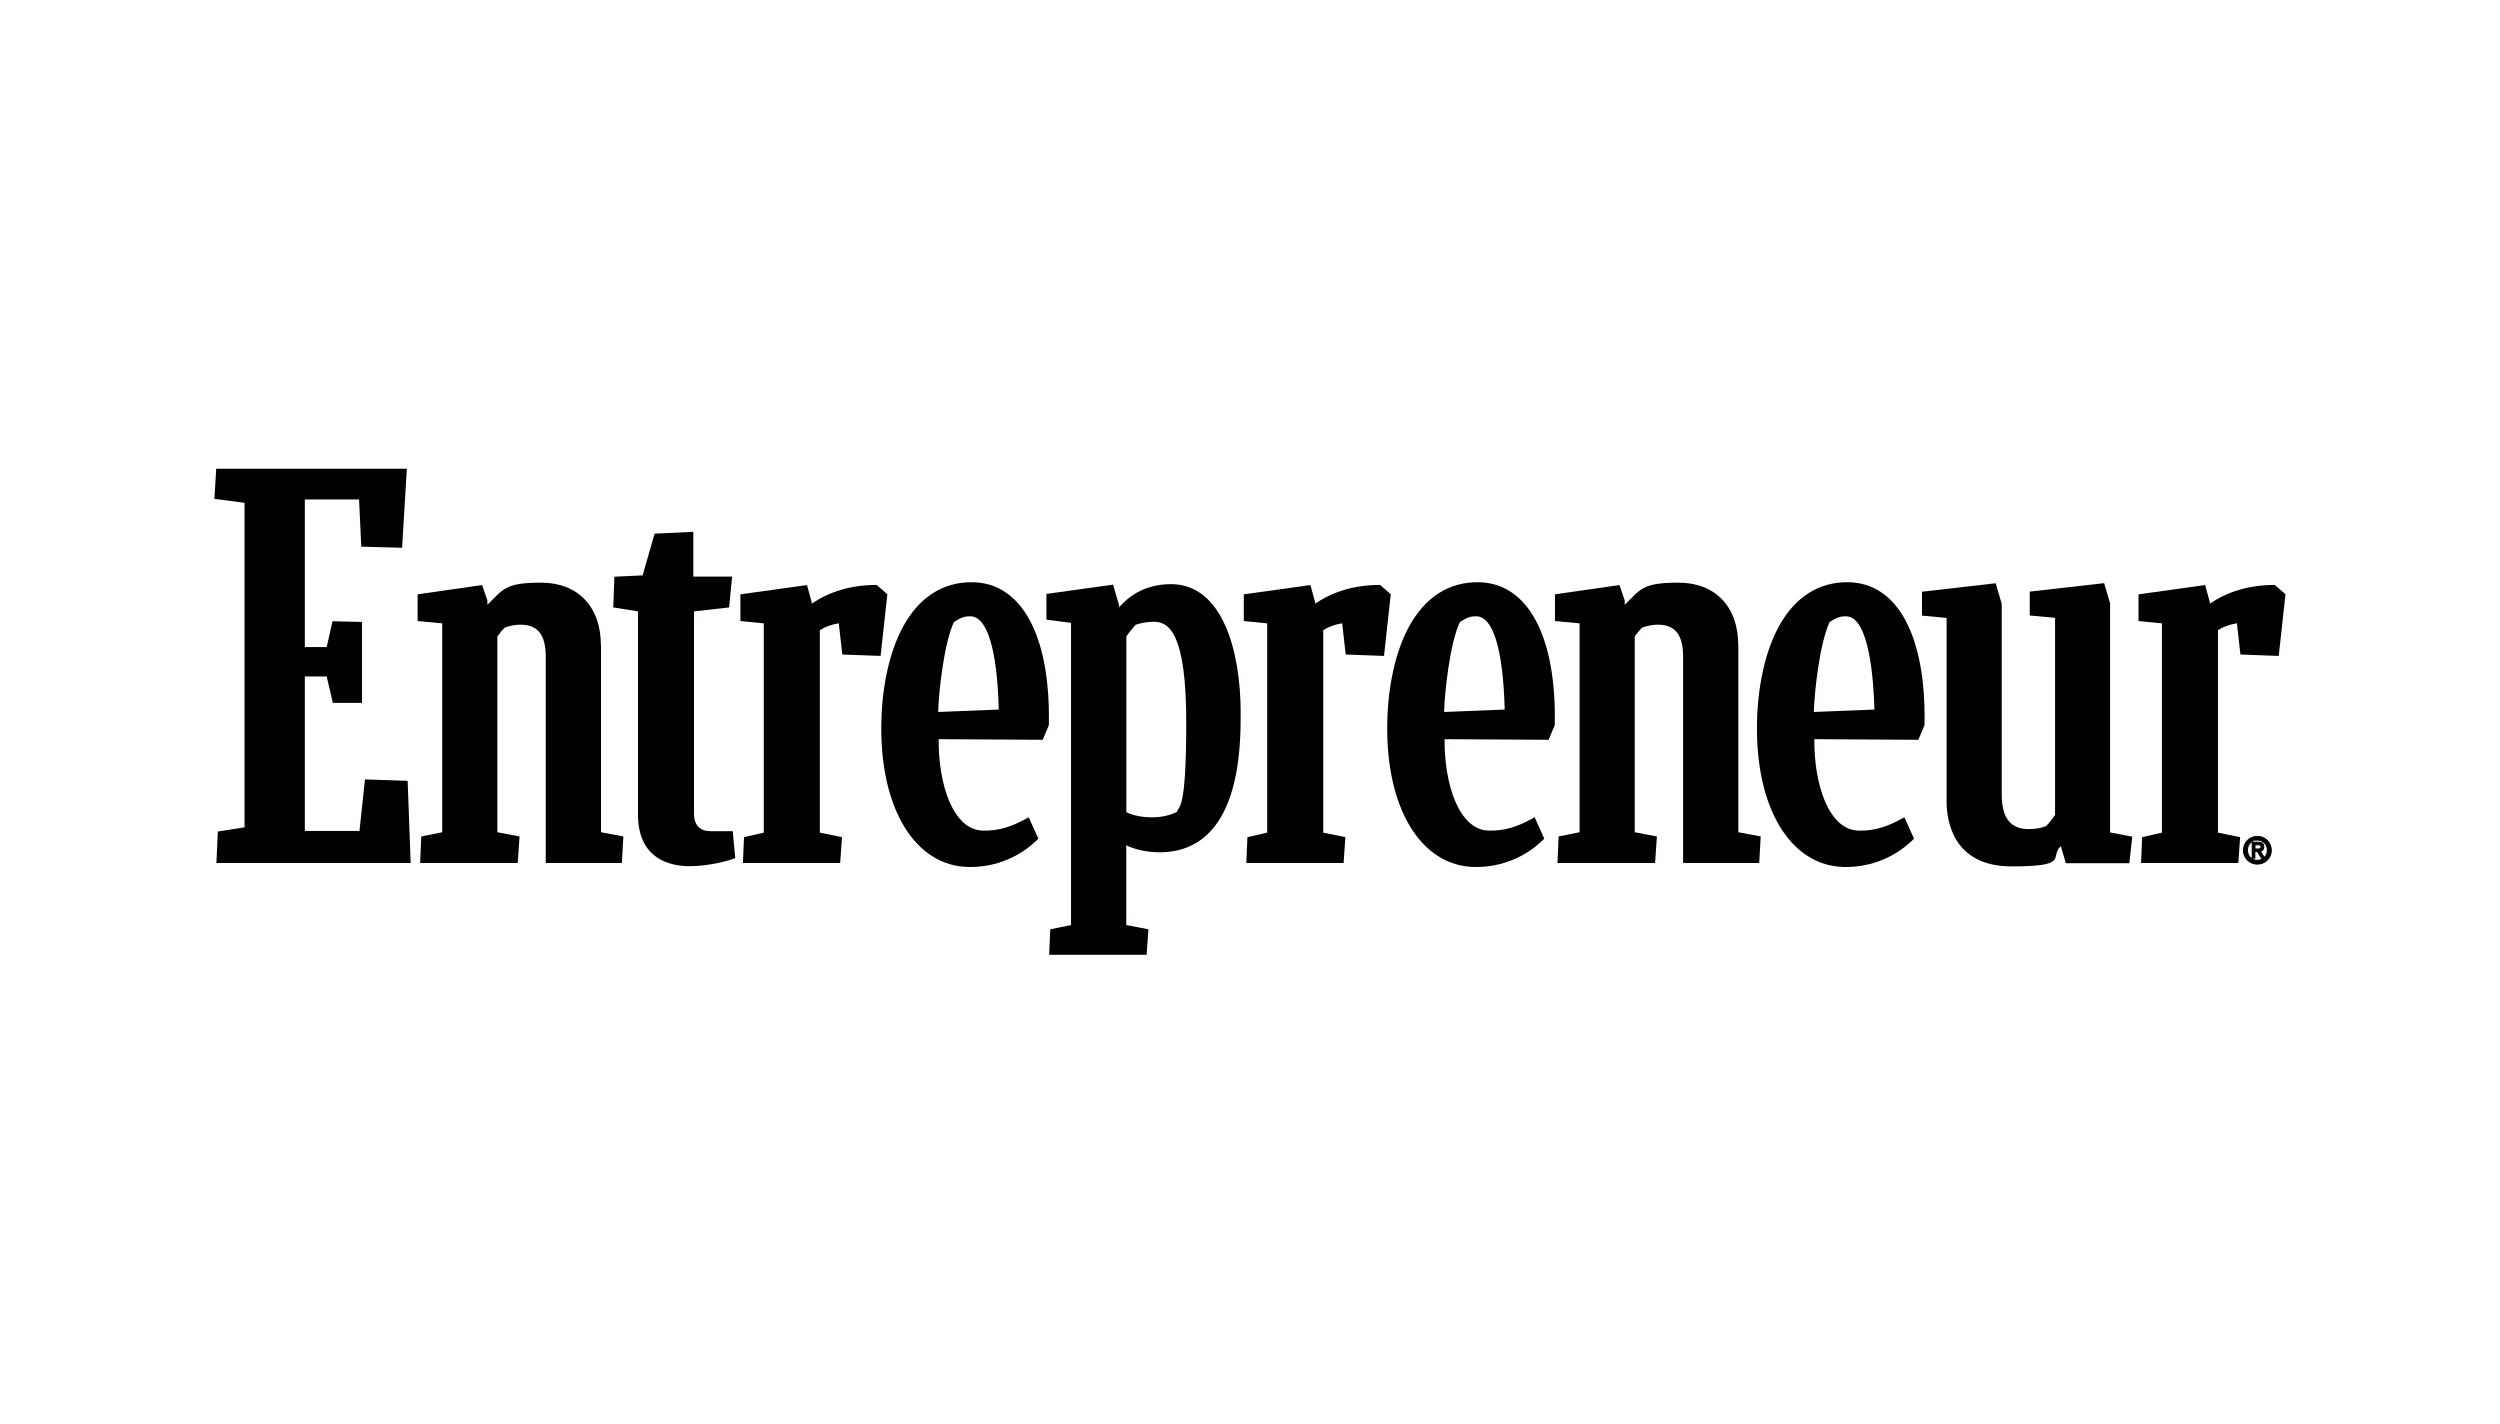 <?xml version="1.0" encoding="UTF-8"?> <svg xmlns="http://www.w3.org/2000/svg" id="Layer_1" version="1.1" viewBox="0 0 2480.1 1412.2"><defs><style> .st0 { fill: #020000; } </style></defs><path class="st0" d="M704.4,824.5c-10.1,0-15.9-6.2-15.9-16.9v-201.1l34.8-3.9,3-30.6h-38.5v-44.4l-38.4,1.8-11.9,41.4-28,1.3-1.1,30.5,24.5,3.9v201.5c0,44.6,32.3,51.3,51.5,51.3s39.7-5.8,43.8-7.6l1.2-.5-2.5-26.6h-22.5,0Z"></path><path class="st0" d="M869.8,580.3h-.7c-24.2,0-46.2,6.4-63.8,18.6v-1.3l-4.7-17.2-66.1,9.2v26.5l23.2,2.3v207.6l-19.6,4.5-1.1,25.6h96.5l1.8-25.6-22-4.5v-200.8c4.9-3.3,10.9-5.5,18.8-6.9l3.5,31,38,1.4,6.7-61.2-10.6-9.2h0Z"></path><path class="st0" d="M2093.4,598.9l-6-20.4-73.8,8.4v23.7l25.1,2.3v195.6c-3.1,4.5-6,8.1-8.9,11-4.8,2-10.6,3-17.3,3-17.9,0-26.7-11.1-26.7-34.1v-189.4l-6-20.4-73.1,8.4v23.7l24.4,2.3v181.9c0,19.4,6.3,64.6,64.6,64.6s37.1-9.4,48.7-20.1l5,16.9h63l2.9-26.3-22-4.2v-226.7h0Z"></path><path class="st0" d="M596.1,640c0-38.2-22.8-62-59.4-62s-37.8,7.2-53.2,22v-4.3l-5.2-15.3-64,9.2v26.5l24.4,2.3v207.2l-20.8,4.2-1.1,26.3h96.8l1.8-26.3-22-4.2v-194.2c2.4-3.3,5-6.7,7.7-9,5-1.5,9.3-2.7,15.3-2.7,17,0,25,10,25,31.5v204.9h75.5l1.5-26.3-22.2-4.2v-185.6Z"></path><polygon class="st0" points="362.1 773.2 356.6 824.3 302.4 824.3 302.4 671.1 324.1 671.1 330.2 697.3 359.1 697.3 359.1 617 329.9 616.3 324.1 641.9 302.4 641.9 302.4 495.5 356.2 495.5 358.4 542.3 398.9 543.4 403.6 465 214.5 465 212.7 494.9 242.6 498.8 242.6 820.7 216.1 824.9 214.7 856.1 407.4 856.1 404.4 774.6 362.1 773.2"></polygon><path class="st0" d="M2256.8,580.3h-.7c-24.2,0-46.2,6.4-63.8,18.6v-1.3l-4.7-17.2-66.1,9.2v26.5l23.2,2.3v207.6l-19.6,4.5-1.1,25.6h96.5l1.8-25.6-22-4.5v-200.8c4.9-3.3,10.9-5.5,18.8-6.9l3.5,31,38,1.4,6.7-61.2-10.6-9.2h0Z"></path><path class="st0" d="M1369.2,580.3h-.7c-24.2,0-46.2,6.4-63.8,18.6v-1.3l-4.7-17.2-66.1,9.2v26.5l23.2,2.3v207.6l-19.6,4.5-1.1,25.6h96.5l1.8-25.6-22-4.5v-200.8c4.9-3.3,11-5.5,18.8-6.9l3.5,31,38,1.4,6.7-61.2-10.6-9.2h0Z"></path><path class="st0" d="M1724.4,640c0-38.2-22.8-62-59.4-62s-37.8,7.2-53.2,22v-4.3l-5.2-15.3-64,9.2v26.5l24.4,2.3v207.2l-20.8,4.2-1.1,26.3h96.8l1.8-26.3-22-4.2v-194.2c2.4-3.3,5-6.7,7.7-9,5-1.5,9.3-2.7,15.3-2.7,17,0,25,10,25,31.5v204.9h75.5l1.5-26.3-22.2-4.2v-185.6h0Z"></path><path class="st0" d="M965.1,577.6c-29.6-.5-53.5,14.9-69.5,44.6-13.1,24.3-20.6,58.2-21.3,95.2-1.5,84.4,33.3,141.7,86.5,142.7.6,0,1.1,0,1.7,0,25.1,0,48.7-9.6,66.7-27.2l.9-.9-9.6-21.3-1.7,1c-16.1,9-28.7,12.6-43.7,12.3-29.5-.5-44.3-45.7-43.9-90.7l103.2.6,6.1-14.5v-.7c1.7-87.5-26.6-140.3-75.4-141.1h0ZM930.7,706.3c.5-18.7,5.5-67.6,15.7-89.3,7.4-4.8,11.2-5.7,16.4-5.6,16.6.3,26.5,33.1,28,92.5l-60.1,2.4h0Z"></path><path class="st0" d="M1161.7,579.5c-28.3,0-43.9,14.3-51.5,23v-2l-6-20.5-66.1,9.2v25.5l24.4,3.2v299.8l-20.6,4.2-1.1,25.3h96.7l1.8-25.3-22-4.2v-79.1c9.2,4.4,21,6.9,32.9,6.9,80.6,0,80.6-104.1,80.6-138.3,0-61.7-18.2-127.7-69.1-127.7h0ZM1167.5,805.5c-7.5,3.6-15.4,5.3-24.9,5.3s-18.5-1.7-25.2-5.1v-174.3c3-4.6,6.6-8.7,9.2-11.6,5.9-2,11.7-3,18.2-3,14.9,0,32,11.4,32,99.9s-7.3,82.2-9.2,88.7h0Z"></path><path class="st0" d="M1467,577.6c-29.6-.5-53.5,14.9-69.5,44.6-13.1,24.3-20.6,58.2-21.3,95.2-1.5,84.4,33.3,141.7,86.5,142.7.6,0,1.1,0,1.7,0,25.1,0,48.7-9.6,66.7-27.2l.9-.9-9.6-21.3-1.7,1c-16.1,9-28.6,12.6-43.7,12.3-29.5-.5-44.3-45.7-43.9-90.7l103.2.6,6.1-14.5v-.7c1.7-87.5-26.6-140.3-75.4-141.1h0ZM1432.6,706.3c.5-18.7,5.5-67.6,15.7-89.3,7.4-4.8,11.2-5.7,16.4-5.6,16.6.3,26.5,33.1,28,92.5l-60.1,2.4h0Z"></path><path class="st0" d="M1833.8,577.6c-29.6-.5-53.5,14.9-69.5,44.6-13.1,24.3-20.6,58.2-21.3,95.2-1.5,84.4,33.3,141.7,86.5,142.7.6,0,1.1,0,1.7,0,25.1,0,48.7-9.6,66.7-27.2l.9-.9-9.6-21.3-1.7,1c-16.1,9-28.6,12.6-43.7,12.3-29.5-.5-44.3-45.7-43.9-90.7l103.2.6,6.1-14.5v-.7c1.7-87.5-26.6-140.3-75.4-141.1h0ZM1799.4,706.3c.5-18.7,5.5-67.6,15.7-89.3,7.4-4.8,11.2-5.7,16.4-5.6,23,.4,27.2,63.4,28,92.5l-60.1,2.4h0Z"></path><g><path class="st0" d="M2239.4,829.7c-7.7,0-13.8,6.1-13.8,13.8s6.1,13.8,13.8,13.8,13.8-6.1,13.8-13.8-6.1-13.8-13.8-13.8ZM2239.4,833.4c5.6,0,9.9,4.3,9.9,10.1s-1.1,5.4-2.9,7.2l-4.1-6.1c2.2-.6,3.4-2.2,3.4-4.4s-1.8-4.6-5.3-4.6h-6.2v15.8h2.8v-6.6h2.3l4.2,6.6h2c-1.7,1.3-3.8,2.2-6.2,2.2-5.6,0-9.9-4.3-9.9-10.1s4.2-10.1,9.9-10.1h0ZM2243,840.1c0,2-1.6,2.1-4,2.1h-1.9v-4.2h2.9c2.7,0,3,1.2,3,2.1h0Z"></path><path class="st0" d="M2239.4,857.7c-8,0-14.3-6.3-14.3-14.2s6.3-14.3,14.3-14.3,14.3,6.3,14.3,14.3-6.3,14.2-14.3,14.2ZM2239.4,830.1c-7.5,0-13.3,5.8-13.3,13.3s5.8,13.3,13.3,13.3,13.3-5.8,13.3-13.3-5.8-13.3-13.3-13.3ZM2239.4,854c-5.9,0-10.4-4.5-10.4-10.5s4.5-10.5,10.4-10.5,10.4,4.5,10.4,10.5-1,5.5-2.9,7.4h0l-.6.6h0s-.4.3-.4.3c-1.8,1.5-4.1,2.3-6.5,2.3h0ZM2234.7,851.8c1.4.8,3,1.2,4.7,1.2s3.2-.4,4.6-1.2h-.8l-4.2-6.6h-1.6v6.6h-2.8,0ZM2233.8,835.6c-2.3,1.7-3.8,4.5-3.8,7.8s1.5,6.1,3.8,7.8v-15.6h0ZM2243.8,850.9h2.1l-4.4-6.6.6-.2c2-.6,3.1-1.9,3.1-4s-1.6-4.1-4.8-4.1h-5.7v14.8h1.8v-6.6h3.1l4.2,6.6h0ZM2243.1,844.8l3.4,5.1c1.5-1.7,2.3-4,2.3-6.5,0-5.5-4-9.6-9.4-9.6s-3.4.4-4.7,1.2h5.8c4.8,0,5.8,2.7,5.8,5.1s-1.1,3.9-3.1,4.7h0ZM2239,842.7h-2.4v-5.1h3.4c2.3,0,3.5.9,3.5,2.6,0,2.6-2.5,2.6-4.4,2.6h0ZM2237.5,841.8h1.5c2.6,0,3.5-.2,3.5-1.6s0-1.6-2.6-1.6h-2.4v3.2h0Z"></path></g></svg> 